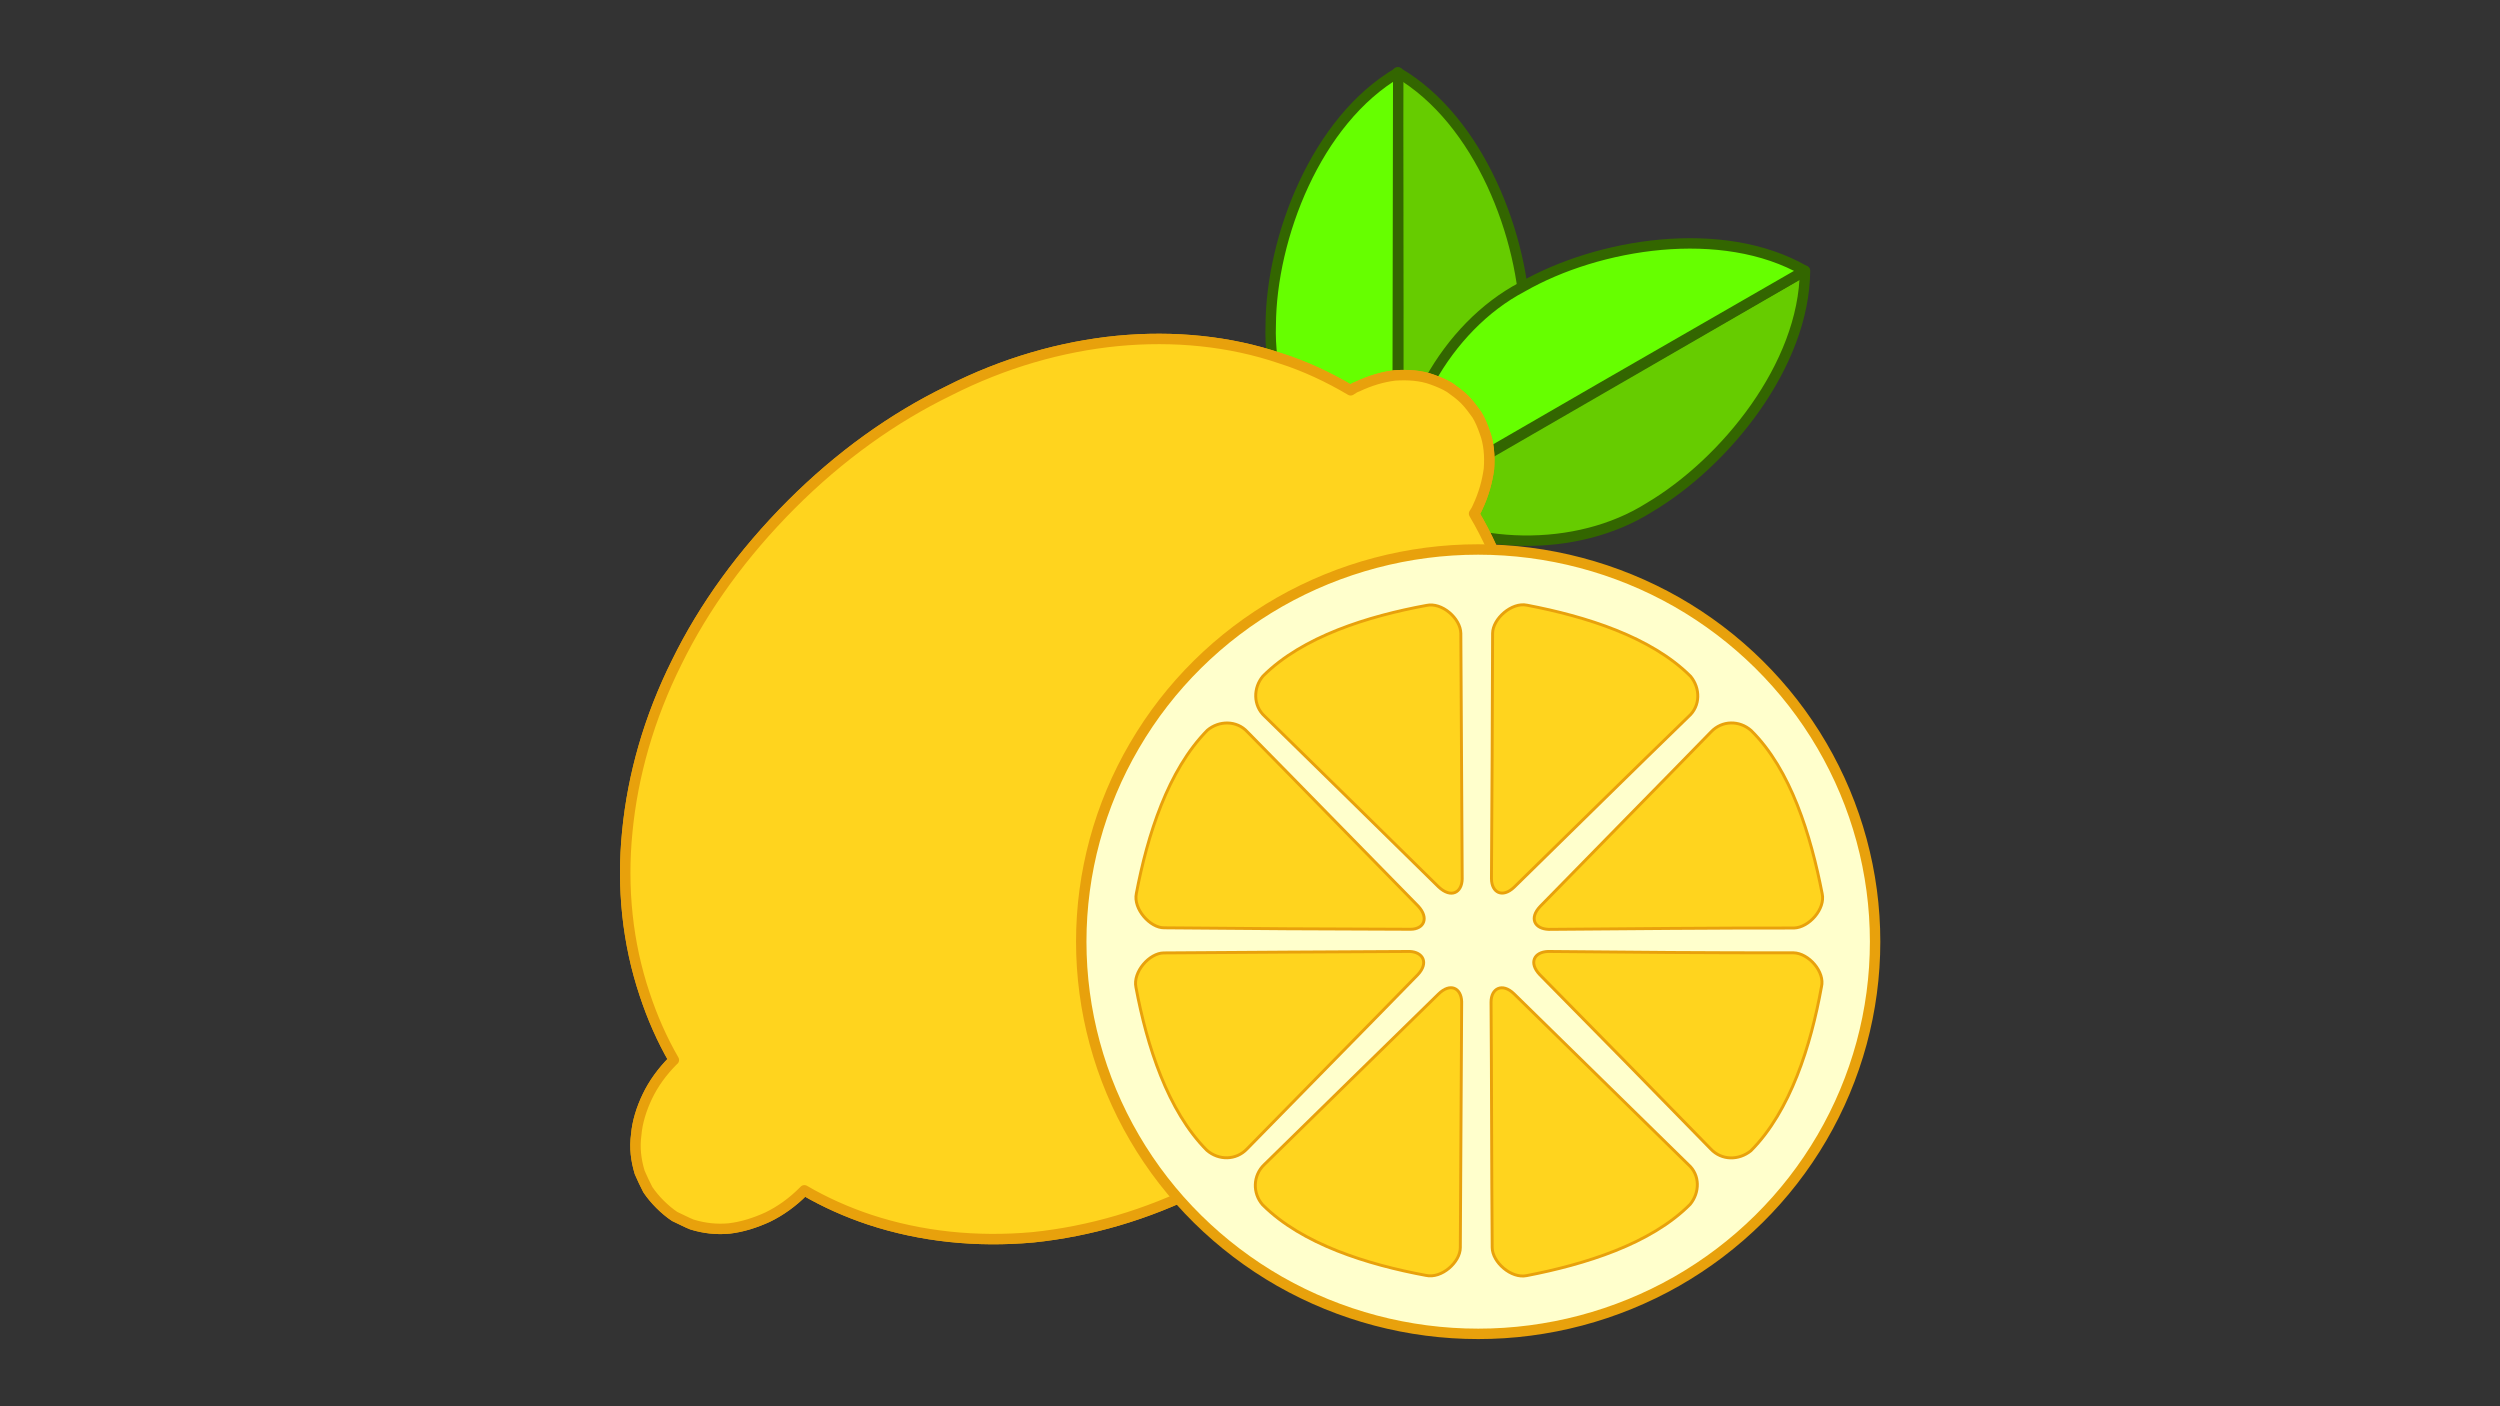 <svg xmlns="http://www.w3.org/2000/svg" xml:space="preserve" width="240mm" height="135mm" fill-rule="evenodd" stroke-linejoin="round" stroke-width="28.222" preserveAspectRatio="xMidYMid" version="1.2" viewBox="0 0 24000 13500"><rect x="0" y="0" width="24000" height="13500" fill="#333333" stroke="none"/><defs class="ClipPathGroup"><clipPath id="a" clipPathUnits="userSpaceOnUse"><path d="M0 0h24000v13500H0z"/></clipPath></defs><g class="SlideGroup"><g class="Slide" clip-path="url(#a)"><g class="Page"><g class="Group"><g class="Group"><g class="com.sun.star.drawing.ClosedBezierShape"><path fill="none" d="M13367 645h1330v4596h-1330z" class="BoundingBox"/><path fill="#6C0" d="M13417 695c7 1503 9 3000 8 4495 709-360 1252-1238 1219-2068-11-843-438-1967-1227-2427"/><path fill="none" stroke="#360" stroke-width="100" d="M13417 695c7 1503 9 3000 8 4495 709-360 1252-1238 1219-2068-11-843-438-1967-1227-2427Z"/></g><g class="com.sun.star.drawing.ClosedBezierShape"><path fill="none" d="M12147 646h1327v4600h-1327z" class="BoundingBox"/><path fill="#6F0" d="M13423 696c-4 1504-3 3000-9 4498-708-362-1245-1242-1215-2073 5-839 435-1965 1224-2425"/><path fill="none" stroke="#360" stroke-width="100" d="M13423 696c-4 1504-3 3000-9 4498-708-362-1245-1242-1215-2073 5-839 435-1965 1224-2425Z"/></g></g><g class="Group"><g class="com.sun.star.drawing.ClosedBezierShape"><path fill="none" d="M13381 2550h3998v2692h-3998z" class="BoundingBox"/><path fill="#6C0" d="M17328 2600c-1298 749-2598 1504-3896 2252 668 433 1701 463 2403 19 725-430 1485-1362 1493-2271"/><path fill="none" stroke="#360" stroke-width="100" d="M17328 2600c-1298 749-2598 1504-3896 2252 668 433 1701 463 2403 19 725-430 1485-1362 1493-2271Z"/></g><g class="com.sun.star.drawing.ClosedBezierShape"><path fill="none" d="M13375 2286h4001v2613h-4001z" class="BoundingBox"/><path fill="#6F0" d="M17325 2599c-1300 747-2603 1498-3897 2248-42-795 450-1706 1185-2092 731-419 1921-611 2712-156"/><path fill="none" stroke="#360" stroke-width="100" d="M17325 2599c-1300 747-2603 1498-3897 2248-42-795 450-1706 1185-2092 731-419 1921-611 2712-156Z"/></g></g><g class="com.sun.star.drawing.ClosedBezierShape"><path fill="none" d="M5952 3203h8744v8744H5952z" class="BoundingBox"/><path fill="#FFD41E" d="M11536 11398c-528 266-1079 424-1619 480-542 49-1075-6-1568-169-214-71-429-166-627-282-2 3-6 6-10 10-103 104-219 187-342 247-120 55-247 95-368 109-123 12-244-2-360-38-53-21-107-51-165-77-47-31-97-73-141-117s-85-93-117-141c-28-56-56-112-78-165-35-116-51-235-33-364 10-118 49-245 107-366 59-123 141-236 244-340 4-4 8-7 10-9-115-199-207-409-280-630-165-491-221-1024-167-1563 53-543 209-1093 475-1626 260-531 630-1043 1099-1513 465-466 979-833 1512-1092 530-269 1081-426 1619-479 540-52 1079 1 1568 168 233 74 460 181 671 306 20-12 40-28 62-34 121-58 246-95 364-109 126-8 250 0 360 41 55 20 114 44 166 76 46 33 97 69 143 115 44 44 82 97 116 144 32 51 56 111 75 166 42 109 51 234 42 355-16 120-51 247-109 369-10 25-22 42-34 61 125 212 229 439 304 674 168 489 223 1021 170 1564-56 541-215 1089-477 1623-260 530-631 1045-1096 1511-467 467-983 836-1516 1095"/><path fill="none" stroke="#E8A10C" stroke-width="100" d="M11536 11398c-528 266-1079 424-1619 480-542 49-1075-6-1568-169-214-71-429-166-627-282l-10 10c-103 104-219 187-342 247-120 55-247 95-368 109-123 12-244-2-360-38-53-21-107-51-165-77-47-31-97-73-141-117s-85-93-117-141c-28-56-56-112-78-165-35-116-51-235-33-364 10-118 49-245 107-366 59-123 141-236 244-340l10-9c-115-199-207-409-280-630-165-491-221-1024-167-1563 53-543 209-1093 475-1626 260-531 630-1043 1099-1513 465-466 979-833 1512-1092 530-269 1081-426 1619-479 540-52 1079 1 1568 168 233 74 460 181 671 306 20-12 40-28 62-34 121-58 246-95 364-109 126-8 250 0 360 41 55 20 114 44 166 76 46 33 97 69 143 115 44 44 82 97 116 144 32 51 56 111 75 166 42 109 51 234 42 355-16 120-51 247-109 369-10 25-22 42-34 61 125 212 229 439 304 674 168 489 223 1021 170 1564-56 541-215 1089-477 1623-260 530-631 1045-1096 1511-467 467-983 836-1516 1095Z"/></g><g class="com.sun.star.drawing.ClosedBezierShape"><path fill="none" d="M5952 3203h8744v8744H5952z" class="BoundingBox"/><path fill="#FFD41E" d="M11536 11398c-528 266-1079 424-1619 480-542 49-1075-6-1568-169-214-71-429-166-627-282-2 3-6 6-10 10-103 104-219 187-342 247-120 55-247 95-368 109-123 12-244-2-360-38-53-21-107-51-165-77-47-31-97-73-141-117s-85-93-117-141c-28-56-56-112-78-165-35-116-51-235-33-364 10-118 49-245 107-366 59-123 141-236 244-340 4-4 8-7 10-9-115-199-207-409-280-630-165-491-221-1024-167-1563 53-543 209-1093 475-1626 260-531 630-1043 1099-1513 465-466 979-833 1512-1092 530-269 1081-426 1619-479 540-52 1079 1 1568 168 233 74 460 181 671 306 20-12 40-28 62-34 121-58 246-95 364-109 126-8 250 0 360 41 55 20 114 44 166 76 46 33 97 69 143 115 44 44 82 97 116 144 32 51 56 111 75 166 42 109 51 234 42 355-16 120-51 247-109 369-10 25-22 42-34 61 125 212 229 439 304 674 168 489 223 1021 170 1564-56 541-215 1089-477 1623-260 530-631 1045-1096 1511-467 467-983 836-1516 1095"/><path fill="none" stroke="#E8A10C" stroke-width="100" d="M11536 11398c-528 266-1079 424-1619 480-542 49-1075-6-1568-169-214-71-429-166-627-282l-10 10c-103 104-219 187-342 247-120 55-247 95-368 109-123 12-244-2-360-38-53-21-107-51-165-77-47-31-97-73-141-117s-85-93-117-141c-28-56-56-112-78-165-35-116-51-235-33-364 10-118 49-245 107-366 59-123 141-236 244-340l10-9c-115-199-207-409-280-630-165-491-221-1024-167-1563 53-543 209-1093 475-1626 260-531 630-1043 1099-1513 465-466 979-833 1512-1092 530-269 1081-426 1619-479 540-52 1079 1 1568 168 233 74 460 181 671 306 20-12 40-28 62-34 121-58 246-95 364-109 126-8 250 0 360 41 55 20 114 44 166 76 46 33 97 69 143 115 44 44 82 97 116 144 32 51 56 111 75 166 42 109 51 234 42 355-16 120-51 247-109 369-10 25-22 42-34 61 125 212 229 439 304 674 168 489 223 1021 170 1564-56 541-215 1089-477 1623-260 530-631 1045-1096 1511-467 467-983 836-1516 1095Z"/></g><g class="Group"><g class="com.sun.star.drawing.CustomShape"><path fill="none" d="M10330 5225h7722v7631h-7722z" class="BoundingBox"/><path fill="#FFC" d="M18001 9040c0 661-176 1310-511 1883-334 572-815 1047-1394 1378-580 330-1237 504-1905 504-669 0-1326-174-1906-504-579-331-1060-806-1394-1378-335-573-511-1222-511-1883s176-1310 511-1882c334-573 815-1048 1394-1379 580-330 1237-504 1905-504 669 0 1326 174 1906 504 579 331 1060 806 1394 1378 335 573 511 1222 511 1883"/><path fill="none" stroke="#E8A10C" stroke-width="100" d="M18001 9040c0 661-176 1310-511 1883-334 572-815 1047-1394 1378-580 330-1237 504-1905 504-669 0-1326-174-1906-504-579-331-1060-806-1394-1378-335-573-511-1222-511-1883s176-1310 511-1882c334-573 815-1048 1394-1379 580-330 1237-504 1905-504 669 0 1326 174 1906 504 579 331 1060 806 1394 1378 335 573 511 1222 511 1883Z"/></g><g class="Group"><g class="com.sun.star.drawing.ClosedBezierShape"><path fill="none" d="M14723 9133h2770v1985h-2770z" class="BoundingBox"/><path fill="#FFD41E" d="M14861 9134c787 8 1574 14 2357 13 145 3 304 184 268 327-102 564-298 1192-677 1573-116 94-281 95-386-17-544-558-1092-1117-1642-1674-108-115-52-217 80-222"/><path fill="none" stroke="#E8A10C" d="M14861 9134c787 8 1574 14 2357 13 145 3 304 184 268 327-102 564-298 1192-677 1573-116 94-281 95-386-17-544-558-1092-1117-1642-1674-108-115-52-217 80-222Z"/></g><g class="com.sun.star.drawing.ClosedBezierShape"><path fill="none" d="M10900 9133h2769v1984h-2769z" class="BoundingBox"/><path fill="#FFD41E" d="M13533 9134c-784 3-1570 9-2361 14-137 1-298 182-267 330 105 560 304 1187 681 1565 113 98 280 98 386-14 544-557 1095-1114 1639-1672 108-115 49-218-78-223"/><path fill="none" stroke="#E8A10C" d="M13533 9134c-784 3-1570 9-2361 14-137 1-298 182-267 330 105 560 304 1187 681 1565 113 98 280 98 386-14 544-557 1095-1114 1639-1672 108-115 49-218-78-223Z"/></g><g class="com.sun.star.drawing.ClosedBezierShape"><path fill="none" d="M14313 9482h1984v2770h-1984z" class="BoundingBox"/><path fill="#FFD41E" d="M14314 9620c6 782 5 1569 11 2356 1 140 182 301 331 270 558-108 1190-302 1569-684 93-112 98-282-18-383-559-545-1114-1094-1673-1639-113-109-220-51-220 80"/><path fill="none" stroke="#E8A10C" d="M14314 9620c6 782 5 1569 11 2356 1 140 182 301 331 270 558-108 1190-302 1569-684 93-112 98-282-18-383-559-545-1114-1094-1673-1639-113-109-220-51-220 80Z"/></g><g class="com.sun.star.drawing.ClosedBezierShape"><path fill="none" d="M12050 9481h1984v2769h-1984z" class="BoundingBox"/><path fill="#FFD41E" d="M14032 9616c-4 789-9 1572-13 2362-1 140-181 299-329 266-561-104-1190-299-1569-678-97-111-95-281 17-387 557-547 1115-1092 1671-1636 115-113 219-57 223 73"/><path fill="none" stroke="#E8A10C" d="M14032 9616c-4 789-9 1572-13 2362-1 140-181 299-329 266-561-104-1190-299-1569-678-97-111-95-281 17-387 557-547 1115-1092 1671-1636 115-113 219-57 223 73Z"/></g></g><g class="Group"><g class="com.sun.star.drawing.ClosedBezierShape"><path fill="none" d="M14727 6939h2772v1985h-2772z" class="BoundingBox"/><path fill="#FFD41E" d="M14867 8922c782-6 1571-14 2355-13 145-4 303-184 271-329-109-561-301-1191-682-1567-112-99-279-99-385 13-542 557-1094 1115-1639 1674-111 116-54 217 80 222"/><path fill="none" stroke="#E8A10C" d="M14867 8922c782-6 1571-14 2355-13 145-4 303-184 271-329-109-561-301-1191-682-1567-112-99-279-99-385 13-542 557-1094 1115-1639 1674-111 116-54 217 80 222Z"/></g><g class="com.sun.star.drawing.ClosedBezierShape"><path fill="none" d="M10904 6940h2770v1983h-2770z" class="BoundingBox"/><path fill="#FFD41E" d="M13543 8921c-790-2-1578-6-2368-14-134 1-298-182-266-330 106-557 303-1184 682-1567 110-93 281-97 384 16 549 557 1095 1119 1640 1673 107 116 53 221-72 222"/><path fill="none" stroke="#E8A10C" d="M13543 8921c-790-2-1578-6-2368-14-134 1-298-182-266-330 106-557 303-1184 682-1567 110-93 281-97 384 16 549 557 1095 1119 1640 1673 107 116 53 221-72 222Z"/></g><g class="com.sun.star.drawing.ClosedBezierShape"><path fill="none" d="M14317 5805h1984v2771h-1984z" class="BoundingBox"/><path fill="#FFD41E" d="M14318 8435c6-781 8-1567 11-2355 1-139 183-302 331-270 559 107 1190 302 1570 683 93 113 97 283-20 386-559 542-1113 1089-1674 1638-113 108-217 52-218-82"/><path fill="none" stroke="#E8A10C" d="M14318 8435c6-781 8-1567 11-2355 1-139 183-302 331-270 559 107 1190 302 1570 683 93 113 97 283-20 386-559 542-1113 1089-1674 1638-113 108-217 52-218-82Z"/></g><g class="com.sun.star.drawing.ClosedBezierShape"><path fill="none" d="M12054 5807h1985v2770h-1985z" class="BoundingBox"/><path fill="#FFD41E" d="M14037 8439c-4-786-9-1575-13-2359-3-144-182-301-330-268-560 103-1189 298-1569 678-96 113-96 284 16 386 558 548 1116 1092 1669 1638 121 114 224 55 227-75"/><path fill="none" stroke="#E8A10C" d="M14037 8439c-4-786-9-1575-13-2359-3-144-182-301-330-268-560 103-1189 298-1569 678-96 113-96 284 16 386 558 548 1116 1092 1669 1638 121 114 224 55 227-75Z"/></g></g></g></g></g></g></g></svg>